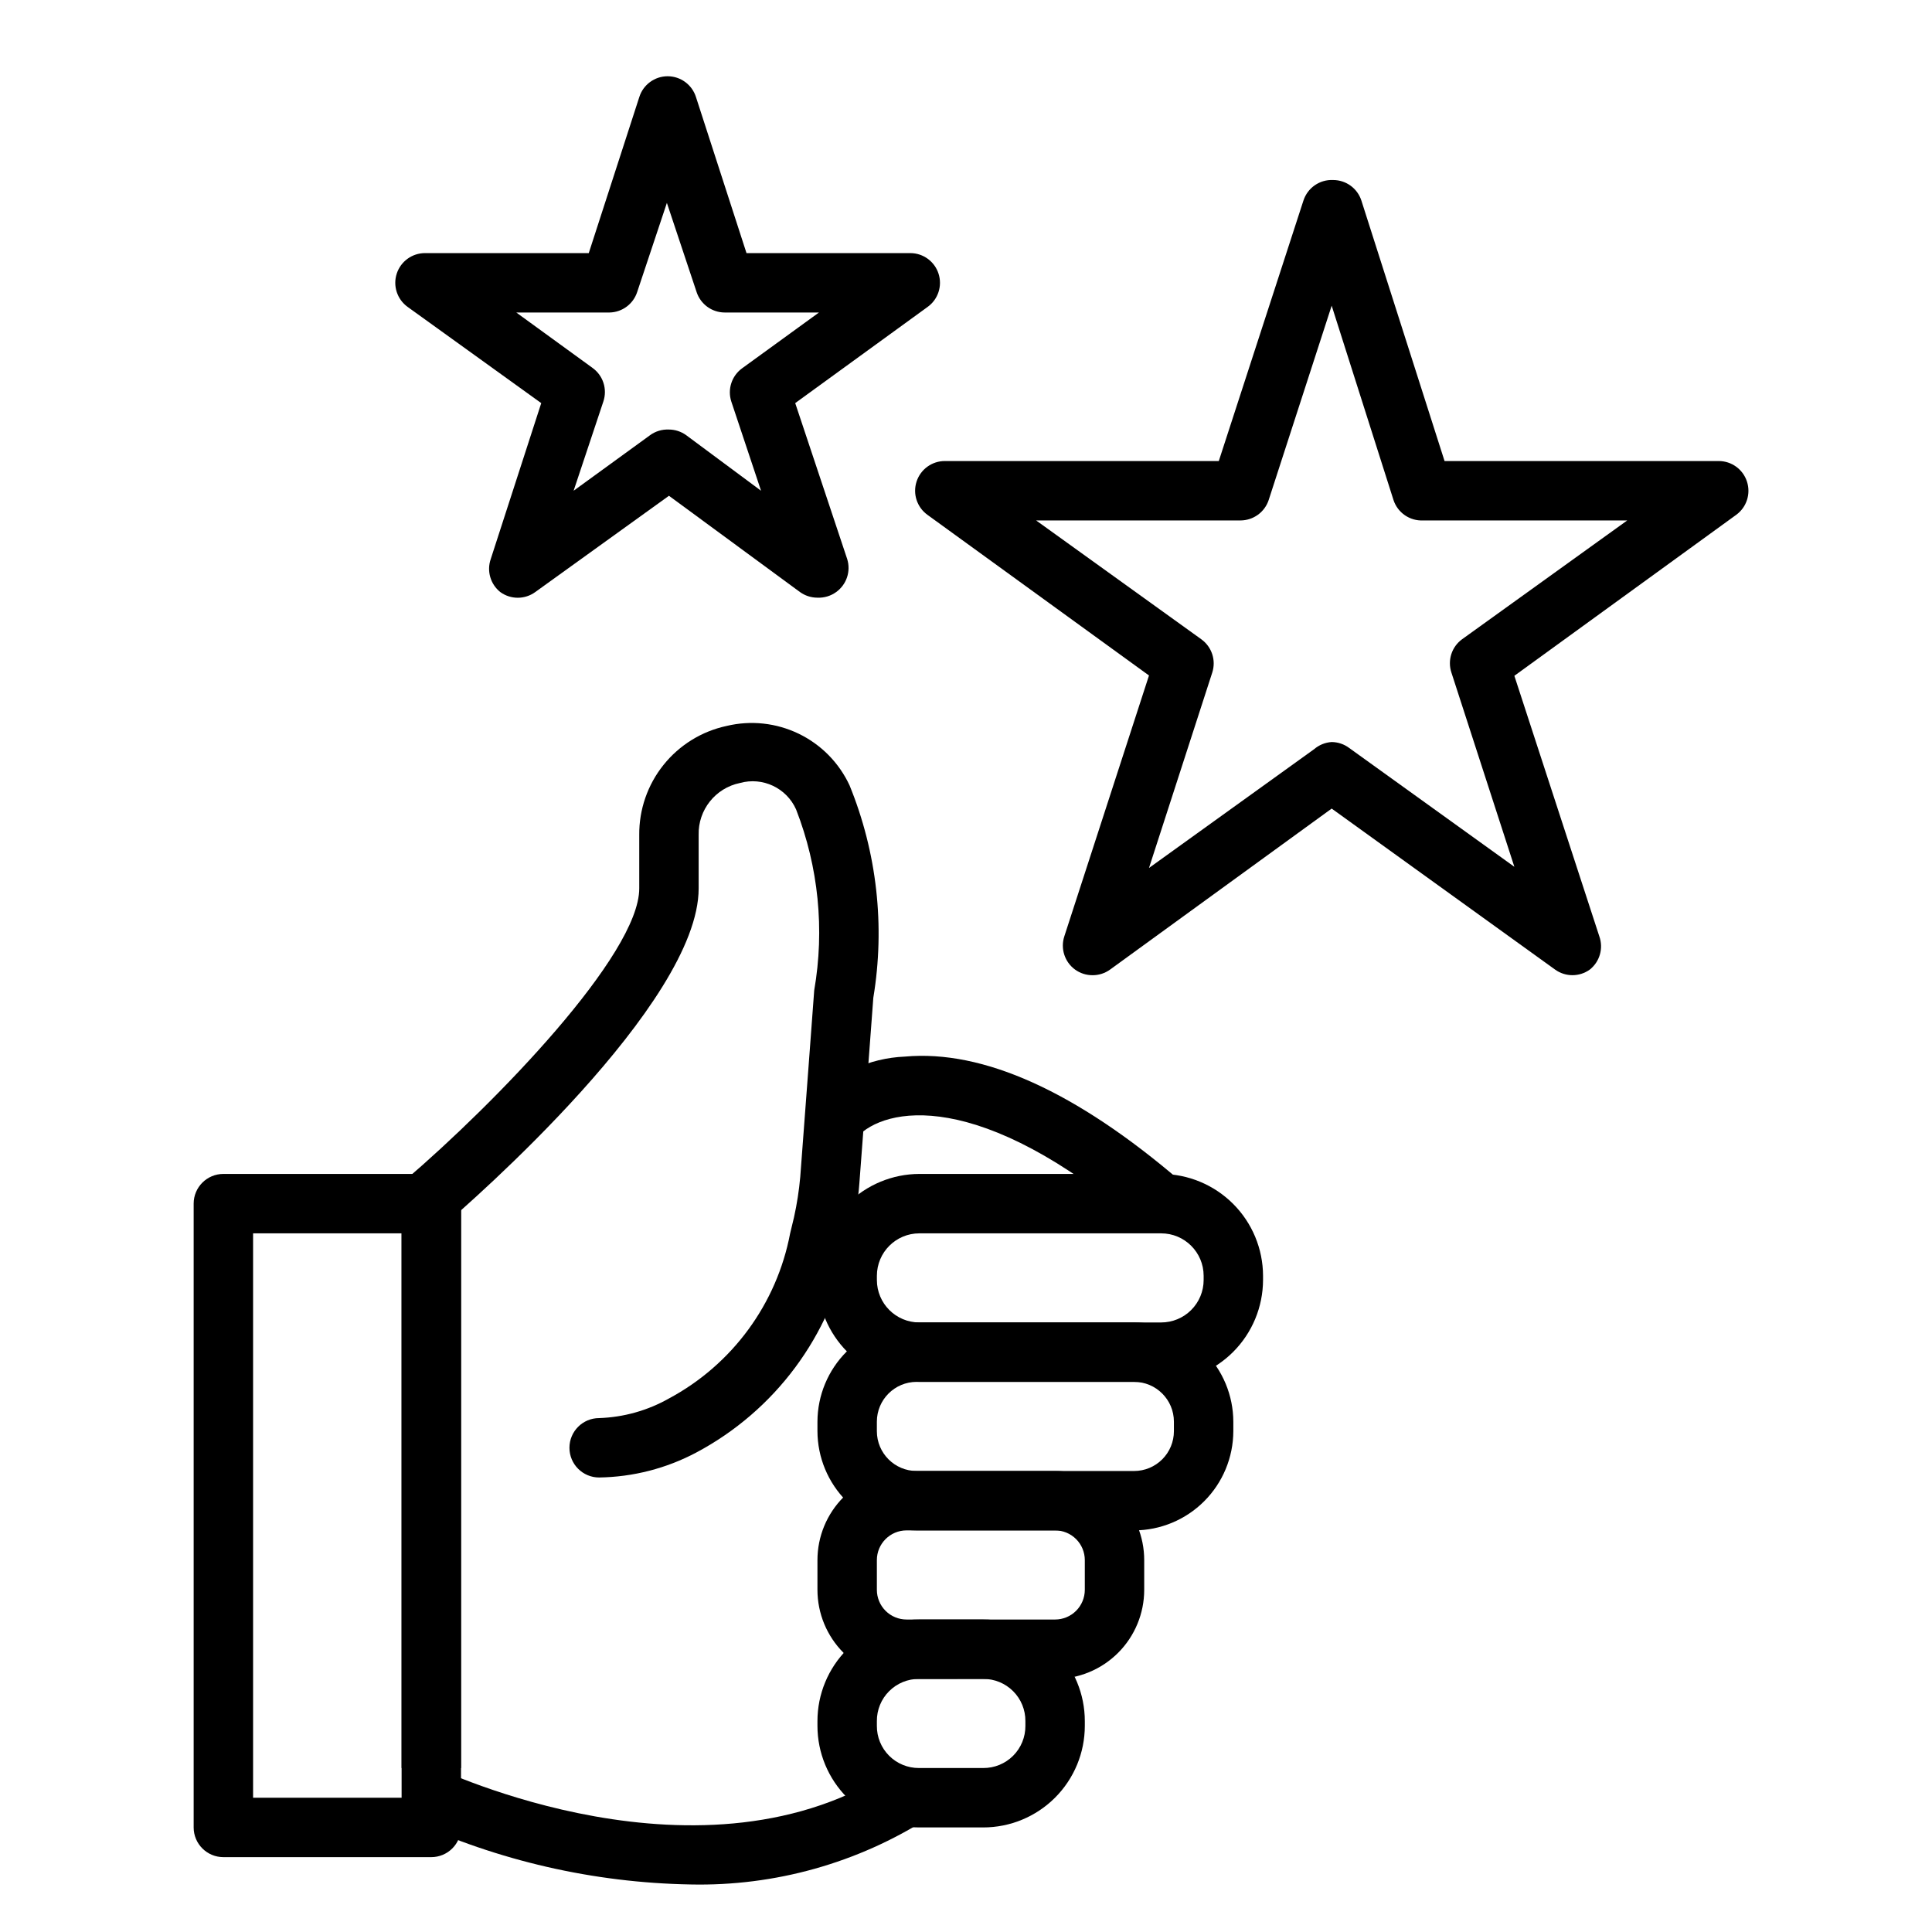 <?xml version="1.0" encoding="UTF-8"?>
<!-- Uploaded to: SVG Repo, www.svgrepo.com, Generator: SVG Repo Mixer Tools -->
<svg fill="#000000" width="800px" height="800px" version="1.1" viewBox="144 144 512 512" xmlns="http://www.w3.org/2000/svg">
 <g>
  <path d="m404.56 628.29h-17c-7.141 0-13.988-2.84-19.039-7.887-5.047-5.051-7.887-11.898-7.887-19.039v-1.258c0-7.141 2.84-13.988 7.887-19.035 5.051-5.051 11.898-7.887 19.039-7.887h17.004-0.004c7.141 0 13.988 2.836 19.039 7.887 5.047 5.047 7.887 11.895 7.887 19.035v1.258c0 7.141-2.84 13.988-7.887 19.039-5.051 5.047-11.898 7.887-19.039 7.887zm-17.004-39.359 0.004-0.004c-2.973-0.02-5.828 1.152-7.93 3.254-2.102 2.098-3.273 4.953-3.25 7.926v1.258c-0.023 2.973 1.148 5.828 3.25 7.93 2.102 2.102 4.957 3.269 7.93 3.25h17.004-0.004c2.973 0.02 5.828-1.148 7.93-3.25 2.102-2.102 3.273-4.957 3.25-7.93v-1.258c0.023-2.973-1.148-5.828-3.25-7.926-2.102-2.102-4.957-3.273-7.93-3.254z"/>
  <path d="m326.95 643.4c-25.688-0.461-51-6.281-74.312-17.082l6.93-13.777c0.707 0 70.848 34.164 121.86 0l8.738 13.145c-18.848 12.047-40.852 18.211-63.215 17.715z"/>
  <path d="m258.3 636.16h-55.102c-4.348 0-7.875-3.523-7.875-7.871v-165.31c0-4.348 3.527-7.875 7.875-7.875h55.105-0.004c2.09 0 4.09 0.832 5.566 2.309 1.477 1.473 2.309 3.477 2.309 5.566v165.31c0 2.086-0.832 4.09-2.309 5.566-1.477 1.473-3.477 2.305-5.566 2.305zm-47.23-15.746h39.359v-149.57h-39.359z"/>
  <path d="m250.43 462.98h15.742v149.57h-15.742z"/>
  <path d="m451.72 510.21h-64.078c-7.156-0.02-14.012-2.871-19.07-7.93-5.059-5.062-7.91-11.918-7.934-19.07v-1.102c0.023-7.156 2.875-14.012 7.934-19.07 5.059-5.059 11.914-7.91 19.07-7.934h64.078c7.152 0.023 14.008 2.875 19.07 7.934 5.059 5.059 7.91 11.914 7.93 19.07v1.102c-0.02 7.152-2.871 14.008-7.93 19.07-5.062 5.059-11.918 7.91-19.07 7.93zm-64.078-39.359c-6.219 0-11.258 5.039-11.258 11.258v1.102c0 6.215 5.039 11.254 11.258 11.254h64.078c2.984 0 5.848-1.184 7.957-3.297 2.113-2.109 3.301-4.973 3.301-7.957v-1.102c0-6.219-5.043-11.258-11.258-11.258z"/>
  <path d="m444.55 549.57h-57.625c-6.965-0.02-13.641-2.797-18.566-7.723s-7.703-11.602-7.727-18.57v-2.519c0.023-6.965 2.801-13.641 7.727-18.566s11.602-7.703 18.566-7.727h57.625c6.965 0.023 13.641 2.801 18.566 7.727 4.93 4.926 7.703 11.602 7.727 18.566v2.519c-0.023 6.969-2.797 13.645-7.727 18.57-4.926 4.926-11.602 7.703-18.566 7.723zm-57.625-39.359c-5.824 0-10.547 4.723-10.547 10.547v2.519c0 5.828 4.723 10.551 10.547 10.551h57.625c2.797 0 5.481-1.113 7.457-3.09 1.98-1.98 3.09-4.664 3.09-7.461v-2.519c0-5.824-4.723-10.547-10.547-10.547z"/>
  <path d="m423.61 588.93h-39.359c-6.262 0-12.27-2.488-16.699-6.914-4.43-4.43-6.918-10.438-6.918-16.699v-7.875c0-6.262 2.488-12.27 6.918-16.699 4.43-4.426 10.438-6.914 16.699-6.914h39.359c6.266 0 12.273 2.488 16.699 6.914 4.43 4.43 6.918 10.438 6.918 16.699v7.875c0 6.262-2.488 12.27-6.918 16.699-4.426 4.426-10.434 6.914-16.699 6.914zm-39.359-39.359c-4.348 0-7.871 3.523-7.871 7.871v7.875c0 2.086 0.828 4.09 2.305 5.566 1.477 1.477 3.481 2.305 5.566 2.305h39.359c2.09 0 4.09-0.828 5.566-2.305 1.477-1.477 2.309-3.481 2.309-5.566v-7.875c0-2.086-0.832-4.09-2.309-5.566-1.477-1.477-3.477-2.305-5.566-2.305z"/>
  <path d="m302.78 535.55c-4.348 0-7.871-3.523-7.871-7.871s3.523-7.871 7.871-7.871c6.496-0.219 12.844-2 18.5-5.199 16.77-8.988 28.574-25.074 32.117-43.766l1.023-4.25c0.781-3.531 1.336-7.106 1.656-10.707 1.102-14.406 3.699-49.438 3.699-49.438 2.797-16.117 1.137-32.695-4.805-47.941-2.539-5.695-8.867-8.676-14.875-7.004-6.504 1.332-11.117 7.137-10.945 13.773v14.168c0 30.543-60.691 83.445-67.621 89.348l0.004 0.004c-1.59 1.355-3.648 2.027-5.731 1.863-2.082-0.16-4.012-1.145-5.371-2.731-2.824-3.305-2.438-8.273 0.867-11.098 24.008-20.547 62.109-59.828 62.109-77.383v-14.172c-0.059-6.742 2.211-13.301 6.43-18.562 4.215-5.266 10.121-8.914 16.715-10.328 6.414-1.539 13.164-0.812 19.105 2.055 5.941 2.871 10.703 7.707 13.484 13.691 7.269 17.816 9.449 37.301 6.297 56.285 0 0-2.598 34.875-3.699 49.199-0.336 4.457-1.02 8.879-2.047 13.227l-0.945 4.016c-4.621 23.145-19.387 42.996-40.227 54.078-7.934 4.215-16.758 6.481-25.742 6.613z"/>
  <path d="m446.6 468.96c-43.219-37.078-68.25-31.488-75.492-23.617l-12.047-9.996c6.434-6.875 15.312-10.945 24.719-11.336 20.781-1.891 45.422 9.289 73.051 32.984z"/>
  <path d="m433.54 402.44c-1.668 0.008-3.297-0.516-4.644-1.496-2.758-2.012-3.902-5.574-2.836-8.816l22.434-69.117-58.723-42.586c-2.769-2.004-3.93-5.566-2.867-8.816 1.059-3.25 4.094-5.445 7.512-5.43h72.578l22.434-69.039h0.004c1.098-3.379 4.32-5.606 7.871-5.434 3.406 0.004 6.422 2.195 7.477 5.434l22.043 69.039h72.66c3.402 0 6.422 2.191 7.477 5.43 1.066 3.242-0.078 6.805-2.832 8.816l-58.805 42.668 22.512 69.035c1.137 3.176 0.125 6.723-2.516 8.816-2.75 1.984-6.461 1.984-9.211 0l-59.199-42.664-58.727 42.668 0.004-0.004c-1.352 0.98-2.981 1.504-4.644 1.496zm63.371-61.797-0.004 0.004c1.676 0.016 3.305 0.566 4.644 1.574l43.77 31.488-16.688-51.484c-1.066-3.242 0.074-6.805 2.832-8.816l43.77-31.488h-54.082c-3.547 0.176-6.773-2.051-7.871-5.43l-16.375-51.484-16.688 51.484c-1.055 3.234-4.074 5.426-7.481 5.43h-54.156l43.77 31.488h-0.004c2.785 1.992 3.965 5.559 2.914 8.816l-16.77 51.797 43.77-31.488c1.301-1.117 2.934-1.781 4.644-1.887z"/>
  <path d="m360.64 302.39c-1.664 0.004-3.293-0.52-4.644-1.496l-34.715-25.508-35.422 25.508c-2.769 2.019-6.523 2.019-9.289 0-2.609-2.086-3.617-5.586-2.519-8.738l13.383-41.328-35.426-25.508c-2.769-2.004-3.926-5.566-2.867-8.812 1.059-3.25 4.094-5.445 7.512-5.434h43.375l13.383-41.328c1.023-3.293 4.07-5.539 7.519-5.539 3.445 0 6.492 2.246 7.516 5.539l13.383 41.328h43.453c3.402 0.02 6.406 2.227 7.445 5.469 1.039 3.242-0.121 6.785-2.879 8.777l-35.109 25.504 13.777 41.332c1.012 3.234-0.164 6.758-2.914 8.738-1.438 1.043-3.184 1.57-4.961 1.496zm-39.359-44.559c1.641 0.012 3.238 0.535 4.566 1.496l19.836 14.723-7.871-23.617c-1.066-3.242 0.078-6.801 2.836-8.816l20.387-14.801h-24.953c-3.406 0-6.422-2.191-7.481-5.43l-7.871-23.617-7.871 23.617c-1.039 3.184-3.973 5.363-7.32 5.43h-24.719l20.152 14.641v0.004c2.856 2.012 4.039 5.668 2.914 8.973l-7.871 23.617 20.152-14.641-0.004-0.004c1.469-1.105 3.281-1.66 5.117-1.574z"/>
 </g>
</svg>